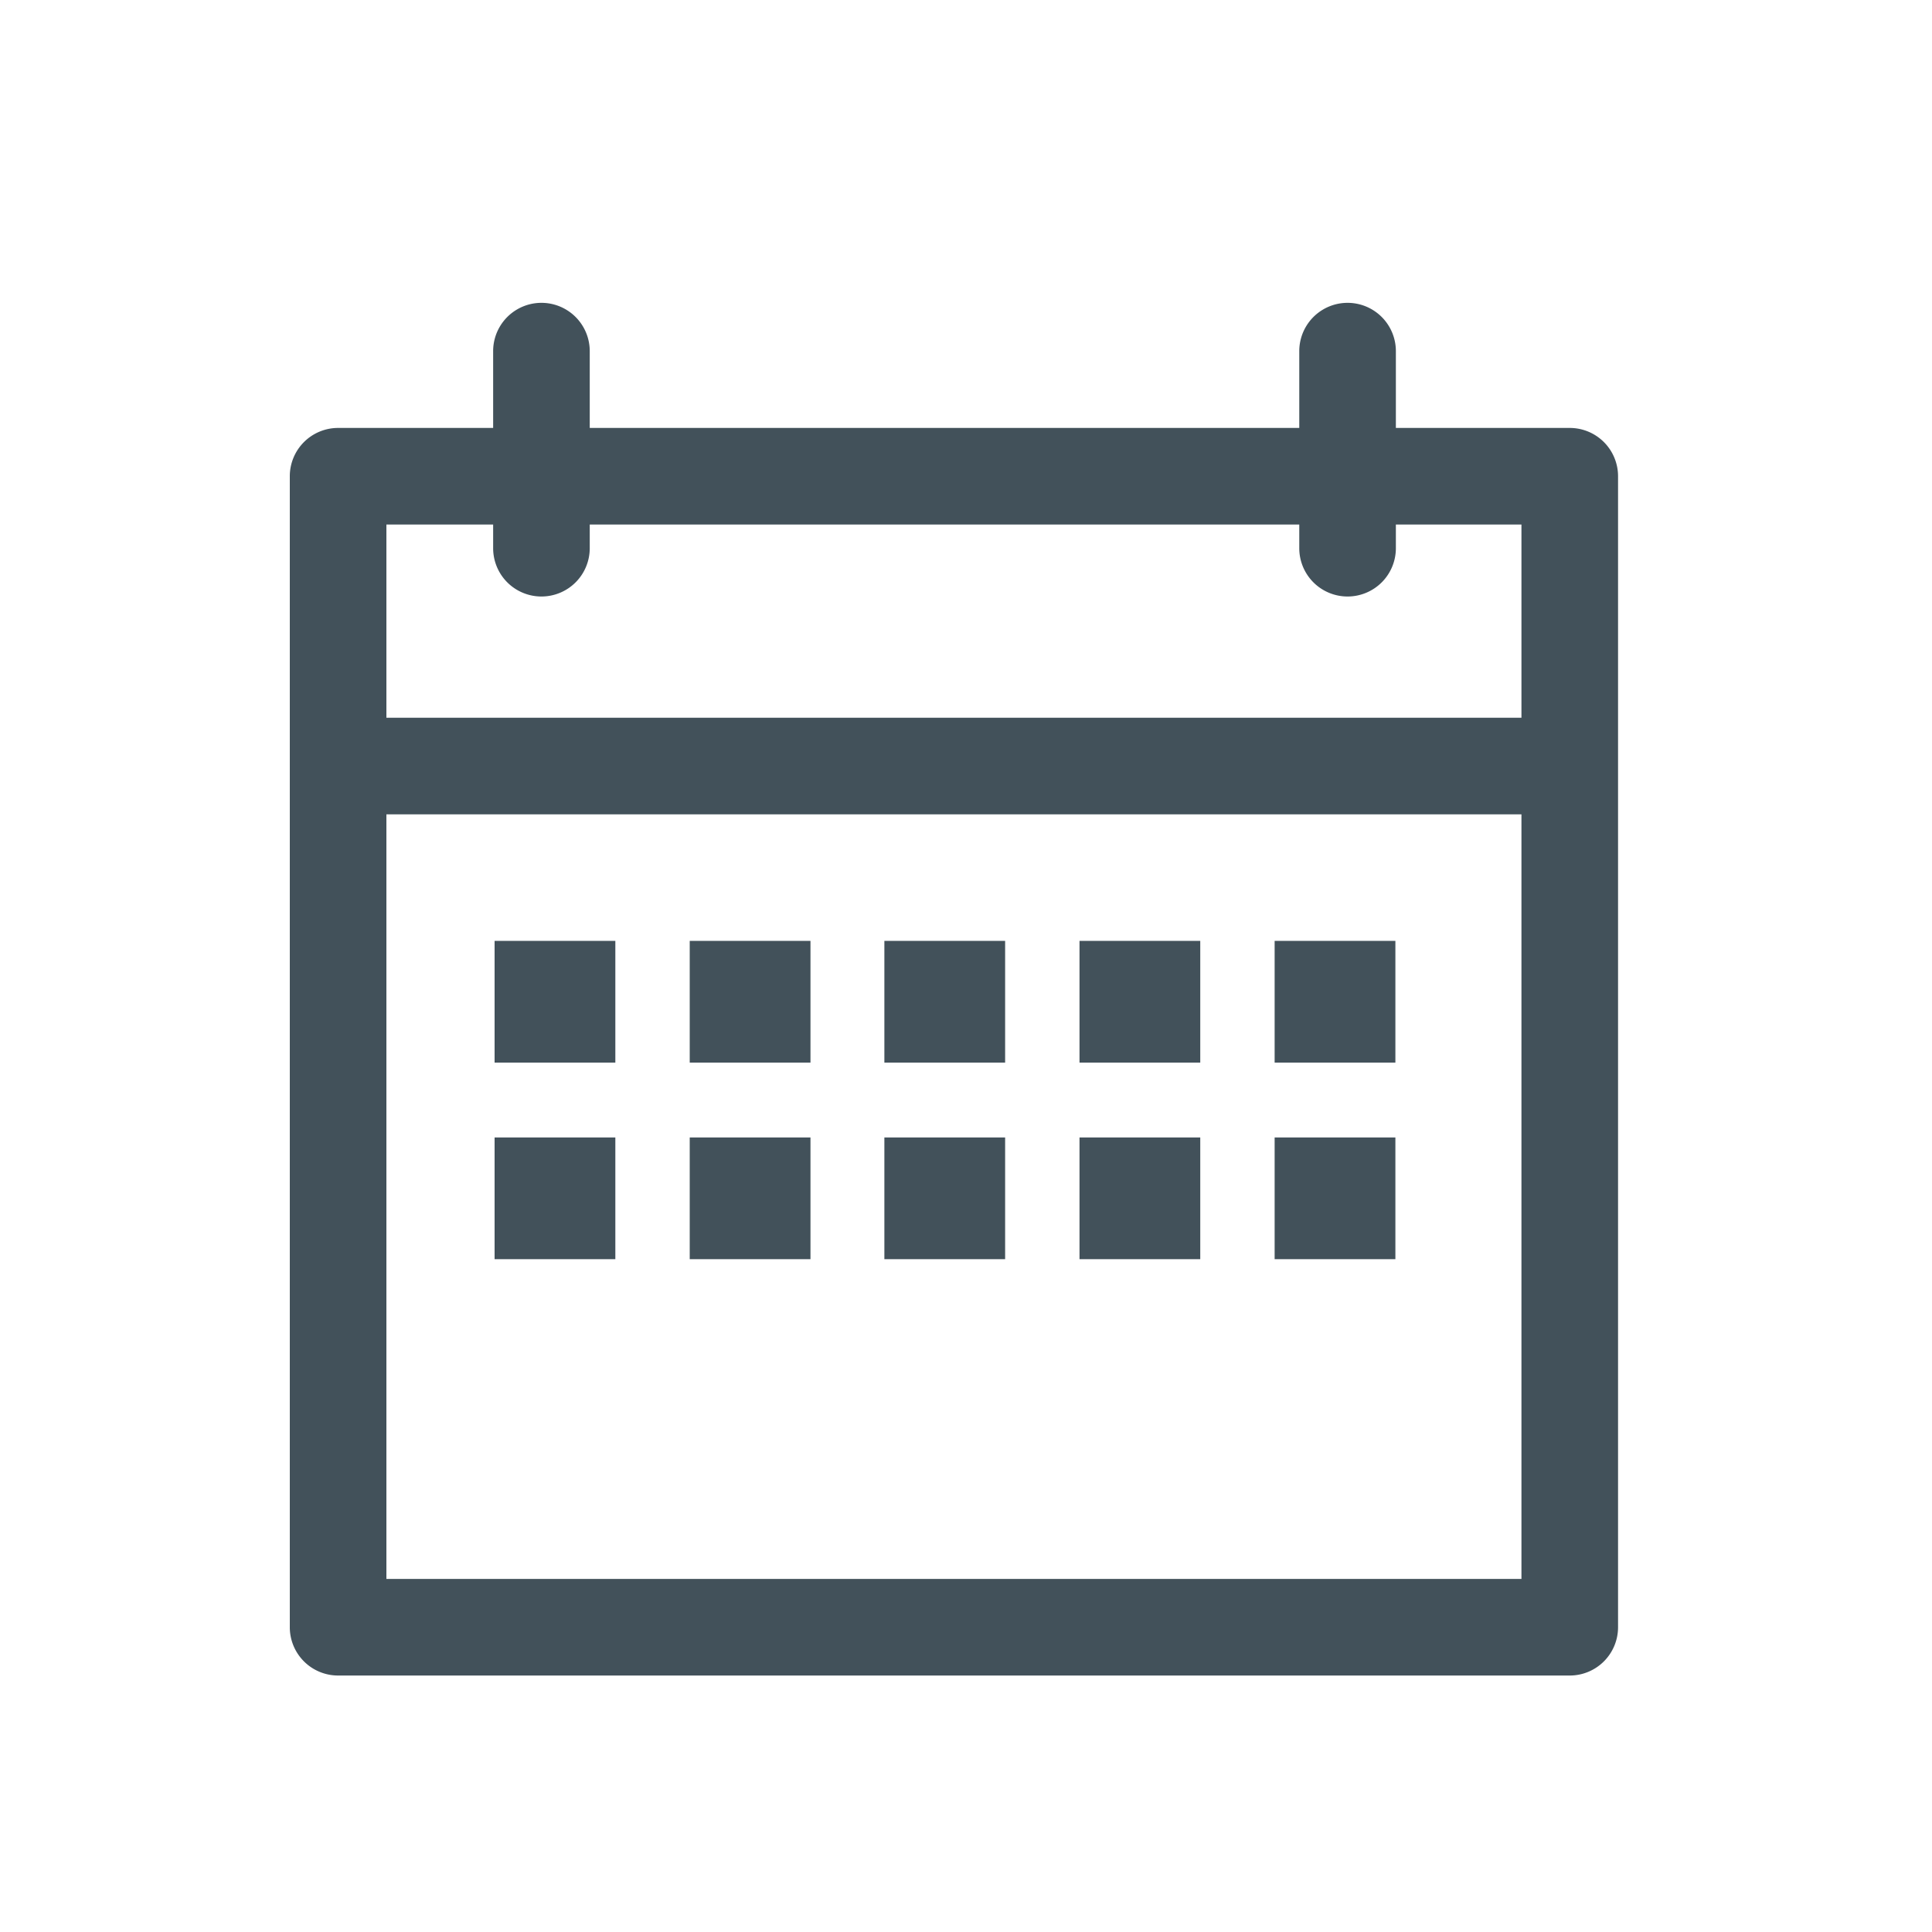 <svg xmlns="http://www.w3.org/2000/svg" viewBox="0 0 40 40"><defs><style>.cls-1{fill:#42515a;}</style></defs><g id="Layer_2" data-name="Layer 2"><path class="cls-1" d="M32.5,34.69H7a1,1,0,0,1-1-1V9.86a1,1,0,0,1,1-1H32.5a1,1,0,0,1,1,1V33.69A1,1,0,0,1,32.5,34.69ZM8,32.69H31.5V10.86H8Z"/><rect class="cls-1" x="6.79" y="14.86" width="25.74" height="2"/><path class="cls-1" d="M11.21,12.35a1,1,0,0,1-1-1V7.27a1,1,0,0,1,2,0v4.08A1,1,0,0,1,11.21,12.35Z"/><path class="cls-1" d="M27.9,12.35a1,1,0,0,1-1-1V7.27a1,1,0,0,1,2,0v4.08A1,1,0,0,1,27.9,12.35Z"/><rect class="cls-1" x="10.24" y="19.48" width="2.5" height="2.52"/><rect class="cls-1" x="14.28" y="19.48" width="2.5" height="2.52"/><rect class="cls-1" x="18.31" y="19.48" width="2.5" height="2.52"/><rect class="cls-1" x="22.35" y="19.48" width="2.5" height="2.52"/><rect class="cls-1" x="26.39" y="19.48" width="2.5" height="2.52"/><rect class="cls-1" x="10.24" y="23.55" width="2.5" height="2.52"/><rect class="cls-1" x="14.28" y="23.55" width="2.5" height="2.52"/><rect class="cls-1" x="18.31" y="23.55" width="2.5" height="2.52"/><rect class="cls-1" x="22.35" y="23.55" width="2.5" height="2.52"/><rect class="cls-1" x="26.39" y="23.55" width="2.5" height="2.52"/></g></svg>
